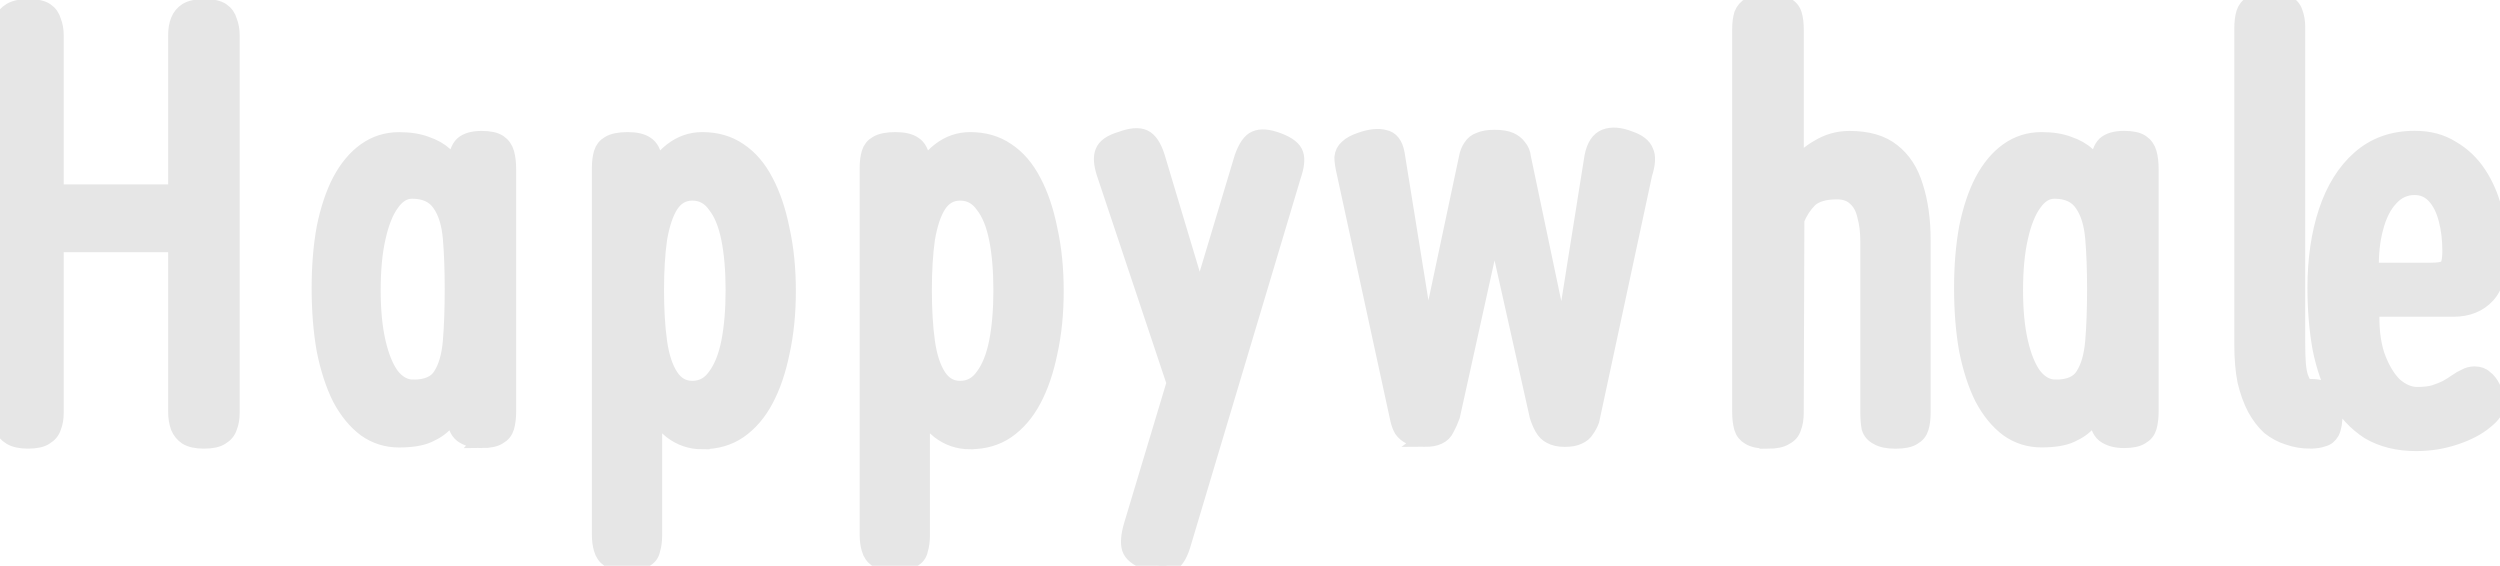 <?xml version="1.0" encoding="UTF-8" standalone="no"?>
<!-- Created with Inkscape (http://www.inkscape.org/) -->

<svg
   width="42.553mm"
   height="9.629mm"
   viewBox="0 0 42.553 9.629"
   version="1.1"
   xmlns="http://www.w3.org/2000/svg"
   xmlns:svg="http://www.w3.org/2000/svg">
  <g
     transform="translate(-21.46,-26.318)">
    <path
       fill="rgb(230, 230, 230)" stroke="rgb(230, 230, 230)"
       style="stroke-width:0.265"
       d="m 24.931,33.822 q -0.19,0 -0.296,-0.064 -0.095,-0.064 -0.138,-0.169 -0.042,-0.116 -0.042,-0.254 v -6.424 q 0,-0.138 0.042,-0.243 0.042,-0.106 0.138,-0.169 0.106,-0.064 0.307,-0.064 0.201,0 0.296,0.064 0.095,0.064 0.127,0.18 0.042,0.106 0.042,0.243 v 6.424 q 0,0.138 -0.042,0.243 -0.032,0.106 -0.138,0.169 -0.095,0.064 -0.296,0.064 z m -2.995,0 q -0.19,0 -0.296,-0.064 -0.106,-0.064 -0.148,-0.169 -0.032,-0.116 -0.032,-0.254 v -6.424 q 0,-0.138 0.032,-0.243 0.042,-0.106 0.148,-0.169 0.106,-0.064 0.307,-0.064 0.201,0 0.296,0.064 0.095,0.064 0.127,0.18 0.042,0.106 0.042,0.243 v 6.424 q 0,0.138 -0.042,0.243 -0.032,0.106 -0.138,0.169 -0.095,0.064 -0.296,0.064 z m 0.042,-3.344 v -0.889 h 2.646 v 0.889 z m 7.681,3.334 q -0.212,0 -0.339,-0.095 -0.116,-0.095 -0.116,-0.296 l 0.021,-0.159 q -0.064,0.116 -0.169,0.243 -0.106,0.127 -0.296,0.212 -0.18,0.085 -0.508,0.085 -0.317,0 -0.571,-0.18 -0.254,-0.19 -0.434,-0.529 -0.169,-0.339 -0.265,-0.815 -0.085,-0.476 -0.085,-1.058 0,-0.561 0.085,-1.027 0.095,-0.466 0.265,-0.794 0.18,-0.339 0.434,-0.519 0.254,-0.18 0.571,-0.18 0.275,0 0.466,0.074 0.19,0.064 0.317,0.18 0.127,0.106 0.19,0.222 l -0.011,-0.085 q 0.021,-0.222 0.116,-0.317 0.106,-0.095 0.328,-0.095 0.201,0 0.296,0.064 0.095,0.064 0.127,0.18 0.032,0.116 0.032,0.275 v 4.127 q 0,0.148 -0.032,0.265 -0.032,0.106 -0.127,0.159 -0.095,0.064 -0.296,0.064 z m -1.164,-0.9 q 0.339,0 0.466,-0.201 0.138,-0.212 0.169,-0.582 0.032,-0.381 0.032,-0.889 0,-0.497 -0.032,-0.868 -0.032,-0.37 -0.18,-0.582 -0.148,-0.222 -0.476,-0.222 -0.201,0 -0.349,0.212 -0.148,0.201 -0.233,0.582 -0.085,0.37 -0.085,0.9 0,0.508 0.085,0.878 0.085,0.37 0.233,0.571 0.159,0.201 0.37,0.201 z m 4.919,0.921 q -0.296,0 -0.529,-0.18 -0.233,-0.19 -0.392,-0.529 -0.148,-0.349 -0.233,-0.815 -0.085,-0.476 -0.085,-1.048 0,-0.582 0.085,-1.048 0.085,-0.476 0.243,-0.815 0.159,-0.339 0.392,-0.519 0.233,-0.18 0.519,-0.18 0.36,0 0.624,0.18 0.275,0.18 0.455,0.529 0.18,0.339 0.275,0.815 0.106,0.476 0.106,1.048 0,0.571 -0.106,1.048 -0.095,0.466 -0.275,0.804 -0.18,0.339 -0.455,0.529 -0.265,0.18 -0.624,0.18 z m -1.281,2.074 q -0.201,0 -0.307,-0.064 -0.095,-0.064 -0.127,-0.18 -0.032,-0.106 -0.032,-0.243 v -6.244 q 0,-0.148 0.032,-0.254 0.032,-0.106 0.127,-0.159 0.106,-0.064 0.317,-0.064 0.212,0 0.317,0.074 0.116,0.074 0.138,0.265 v 6.392 q 0,0.138 -0.032,0.243 -0.021,0.116 -0.127,0.169 -0.106,0.064 -0.307,0.064 z m 1.111,-2.974 q 0.243,0 0.392,-0.212 0.159,-0.212 0.233,-0.582 0.074,-0.381 0.074,-0.878 0,-0.508 -0.074,-0.878 -0.074,-0.37 -0.233,-0.571 -0.148,-0.212 -0.392,-0.212 -0.233,0 -0.37,0.212 -0.127,0.201 -0.191,0.571 -0.053,0.37 -0.053,0.878 0,0.497 0.053,0.878 0.053,0.37 0.191,0.582 0.138,0.212 0.37,0.212 z m 4.728,0.9 q -0.296,0 -0.529,-0.18 Q 37.21,33.462 37.052,33.124 36.903,32.774 36.819,32.309 36.734,31.832 36.734,31.261 q 0,-0.582 0.085,-1.048 0.085,-0.476 0.243,-0.815 0.159,-0.339 0.392,-0.519 0.233,-0.18 0.519,-0.18 0.36,0 0.624,0.18 0.275,0.18 0.455,0.529 0.18,0.339 0.275,0.815 0.106,0.476 0.106,1.048 0,0.571 -0.106,1.048 -0.095,0.466 -0.275,0.804 -0.18,0.339 -0.455,0.529 -0.265,0.18 -0.624,0.18 z m -1.281,2.074 q -0.201,0 -0.307,-0.064 -0.095,-0.064 -0.127,-0.18 -0.032,-0.106 -0.032,-0.243 v -6.244 q 0,-0.148 0.032,-0.254 0.032,-0.106 0.127,-0.159 0.106,-0.064 0.317,-0.064 0.212,0 0.317,0.074 0.116,0.074 0.138,0.265 v 6.392 q 0,0.138 -0.032,0.243 -0.021,0.116 -0.127,0.169 -0.106,0.064 -0.307,0.064 z m 1.111,-2.974 q 0.243,0 0.392,-0.212 0.159,-0.212 0.233,-0.582 0.074,-0.381 0.074,-0.878 0,-0.508 -0.074,-0.878 -0.074,-0.37 -0.233,-0.571 -0.148,-0.212 -0.392,-0.212 -0.233,0 -0.37,0.212 -0.127,0.201 -0.19,0.571 -0.053,0.37 -0.053,0.878 0,0.497 0.053,0.878 0.053,0.37 0.19,0.582 0.138,0.212 0.37,0.212 z m 3.172,2.953 q -0.243,-0.095 -0.286,-0.233 -0.042,-0.138 0.032,-0.392 l 1.884,-6.265 q 0.095,-0.265 0.222,-0.317 0.138,-0.064 0.392,0.032 0.254,0.095 0.296,0.233 0.042,0.127 -0.042,0.37 l -1.884,6.297 q -0.085,0.265 -0.222,0.317 -0.127,0.053 -0.392,-0.042 z m 0.54,-2.857 -1.259,-3.768 q -0.074,-0.233 -0.021,-0.36 0.053,-0.138 0.307,-0.212 0.254,-0.095 0.392,-0.032 0.138,0.064 0.222,0.328 l 0.952,3.175 z m 4.199,0.762 q -0.159,0 -0.254,-0.042 -0.085,-0.042 -0.138,-0.116 -0.042,-0.074 -0.064,-0.169 l -0.91,-4.191 q -0.042,-0.18 -0.042,-0.275 0.011,-0.106 0.085,-0.169 0.074,-0.074 0.233,-0.127 0.243,-0.085 0.402,-0.042 0.169,0.032 0.212,0.275 l 0.519,3.217 0.667,-3.143 q 0.021,-0.116 0.074,-0.191 0.053,-0.085 0.148,-0.116 0.095,-0.042 0.254,-0.042 0.169,0 0.265,0.042 0.095,0.042 0.148,0.116 0.064,0.074 0.074,0.18 l 0.667,3.175 0.508,-3.186 q 0.053,-0.275 0.222,-0.339 0.169,-0.064 0.413,0.032 0.222,0.074 0.275,0.212 0.064,0.127 -0.021,0.392 l -0.9,4.191 q -0.032,0.085 -0.085,0.159 -0.042,0.074 -0.138,0.116 -0.085,0.042 -0.233,0.042 -0.148,0 -0.243,-0.053 -0.085,-0.042 -0.138,-0.138 -0.053,-0.095 -0.085,-0.201 l -0.73,-3.26 -0.72,3.26 q -0.042,0.116 -0.095,0.212 -0.042,0.095 -0.138,0.138 -0.085,0.042 -0.233,0.042 z m 5.829,0.032 q -0.201,0 -0.307,-0.064 -0.095,-0.053 -0.127,-0.159 -0.032,-0.116 -0.032,-0.265 v -6.519 q 0,-0.148 0.032,-0.254 0.042,-0.106 0.138,-0.159 0.106,-0.064 0.307,-0.064 0.212,0 0.307,0.064 0.106,0.053 0.138,0.159 0.032,0.106 0.032,0.265 v 2.339 q 0.138,-0.201 0.381,-0.339 0.243,-0.148 0.529,-0.148 0.466,0 0.73,0.212 0.275,0.212 0.392,0.603 0.127,0.392 0.127,0.91 v 2.942 q 0,0.148 -0.032,0.254 -0.032,0.106 -0.127,0.159 -0.095,0.064 -0.307,0.064 -0.201,0 -0.307,-0.064 -0.106,-0.053 -0.138,-0.159 -0.021,-0.116 -0.021,-0.265 v -2.91 q 0,-0.243 -0.053,-0.434 -0.042,-0.191 -0.159,-0.296 -0.116,-0.116 -0.317,-0.116 -0.317,0 -0.466,0.138 -0.138,0.138 -0.222,0.339 l -0.011,3.291 q 0,0.148 -0.042,0.254 -0.032,0.106 -0.138,0.159 -0.095,0.064 -0.307,0.064 z m 6.072,-0.011 q -0.212,0 -0.339,-0.095 Q 57.16,33.621 57.16,33.42 l 0.021,-0.159 q -0.064,0.116 -0.169,0.243 -0.106,0.127 -0.296,0.212 -0.18,0.085 -0.508,0.085 -0.317,0 -0.571,-0.18 -0.254,-0.19 -0.434,-0.529 -0.169,-0.339 -0.265,-0.815 -0.085,-0.476 -0.085,-1.058 0,-0.561 0.085,-1.027 0.095,-0.466 0.265,-0.794 0.18,-0.339 0.434,-0.519 0.254,-0.18 0.571,-0.18 0.275,0 0.466,0.074 0.191,0.064 0.317,0.18 0.127,0.106 0.191,0.222 l -0.011,-0.085 q 0.021,-0.222 0.116,-0.317 0.106,-0.095 0.328,-0.095 0.201,0 0.296,0.064 0.095,0.064 0.127,0.18 0.032,0.116 0.032,0.275 v 4.127 q 0,0.148 -0.032,0.265 -0.032,0.106 -0.127,0.159 -0.095,0.064 -0.296,0.064 z m -1.164,-0.9 q 0.339,0 0.466,-0.201 0.138,-0.212 0.169,-0.582 0.032,-0.381 0.032,-0.889 0,-0.497 -0.032,-0.868 -0.032,-0.37 -0.18,-0.582 -0.148,-0.222 -0.476,-0.222 -0.201,0 -0.349,0.212 -0.148,0.201 -0.233,0.582 -0.085,0.37 -0.085,0.9 0,0.508 0.085,0.878 0.085,0.37 0.233,0.571 0.159,0.201 0.37,0.201 z m 4.336,0.91 q -0.201,0 -0.381,-0.064 -0.169,-0.053 -0.317,-0.169 -0.138,-0.127 -0.243,-0.317 -0.106,-0.201 -0.169,-0.466 -0.053,-0.265 -0.053,-0.624 v -5.376 q 0,-0.159 0.032,-0.265 0.032,-0.106 0.127,-0.159 0.106,-0.064 0.307,-0.064 0.201,0 0.296,0.053 0.106,0.053 0.138,0.159 0.042,0.106 0.042,0.254 v 5.376 q 0,0.212 0.011,0.349 0.011,0.138 0.042,0.233 0.032,0.085 0.064,0.127 0.042,0.032 0.106,0.032 0.127,0 0.212,0.032 0.095,0.032 0.148,0.127 0.053,0.095 0.053,0.296 0,0.212 -0.053,0.317 -0.053,0.095 -0.148,0.116 -0.085,0.032 -0.212,0.032 z m 1.807,0.042 q -0.476,0 -0.815,-0.201 -0.328,-0.212 -0.529,-0.571 -0.201,-0.37 -0.296,-0.847 -0.085,-0.476 -0.085,-1.027 0,-0.73 0.19,-1.302 0.19,-0.571 0.561,-0.9 0.381,-0.339 0.942,-0.339 0.37,0 0.635,0.169 0.275,0.159 0.455,0.434 0.18,0.275 0.265,0.614 0.095,0.339 0.095,0.677 0,0.54 -0.212,0.773 -0.212,0.233 -0.582,0.233 h -1.386 q -0.021,0.455 0.085,0.783 0.116,0.328 0.296,0.508 0.19,0.169 0.392,0.169 0.169,0 0.286,-0.032 0.127,-0.042 0.212,-0.085 0.095,-0.053 0.169,-0.106 0.074,-0.053 0.148,-0.085 0.074,-0.042 0.159,-0.042 0.116,0 0.18,0.064 0.074,0.053 0.127,0.159 0.053,0.095 0.064,0.148 0.011,0.053 0.011,0.138 0,0.138 -0.201,0.296 -0.19,0.159 -0.508,0.265 -0.317,0.106 -0.656,0.106 z m -0.773,-2.942 h 1.016 q 0.191,0 0.254,-0.042 0.074,-0.042 0.074,-0.296 0,-0.286 -0.064,-0.529 -0.064,-0.254 -0.201,-0.402 -0.138,-0.148 -0.339,-0.148 -0.243,0 -0.413,0.19 -0.169,0.18 -0.254,0.508 -0.085,0.317 -0.074,0.72 z" />
  </g>
</svg>

